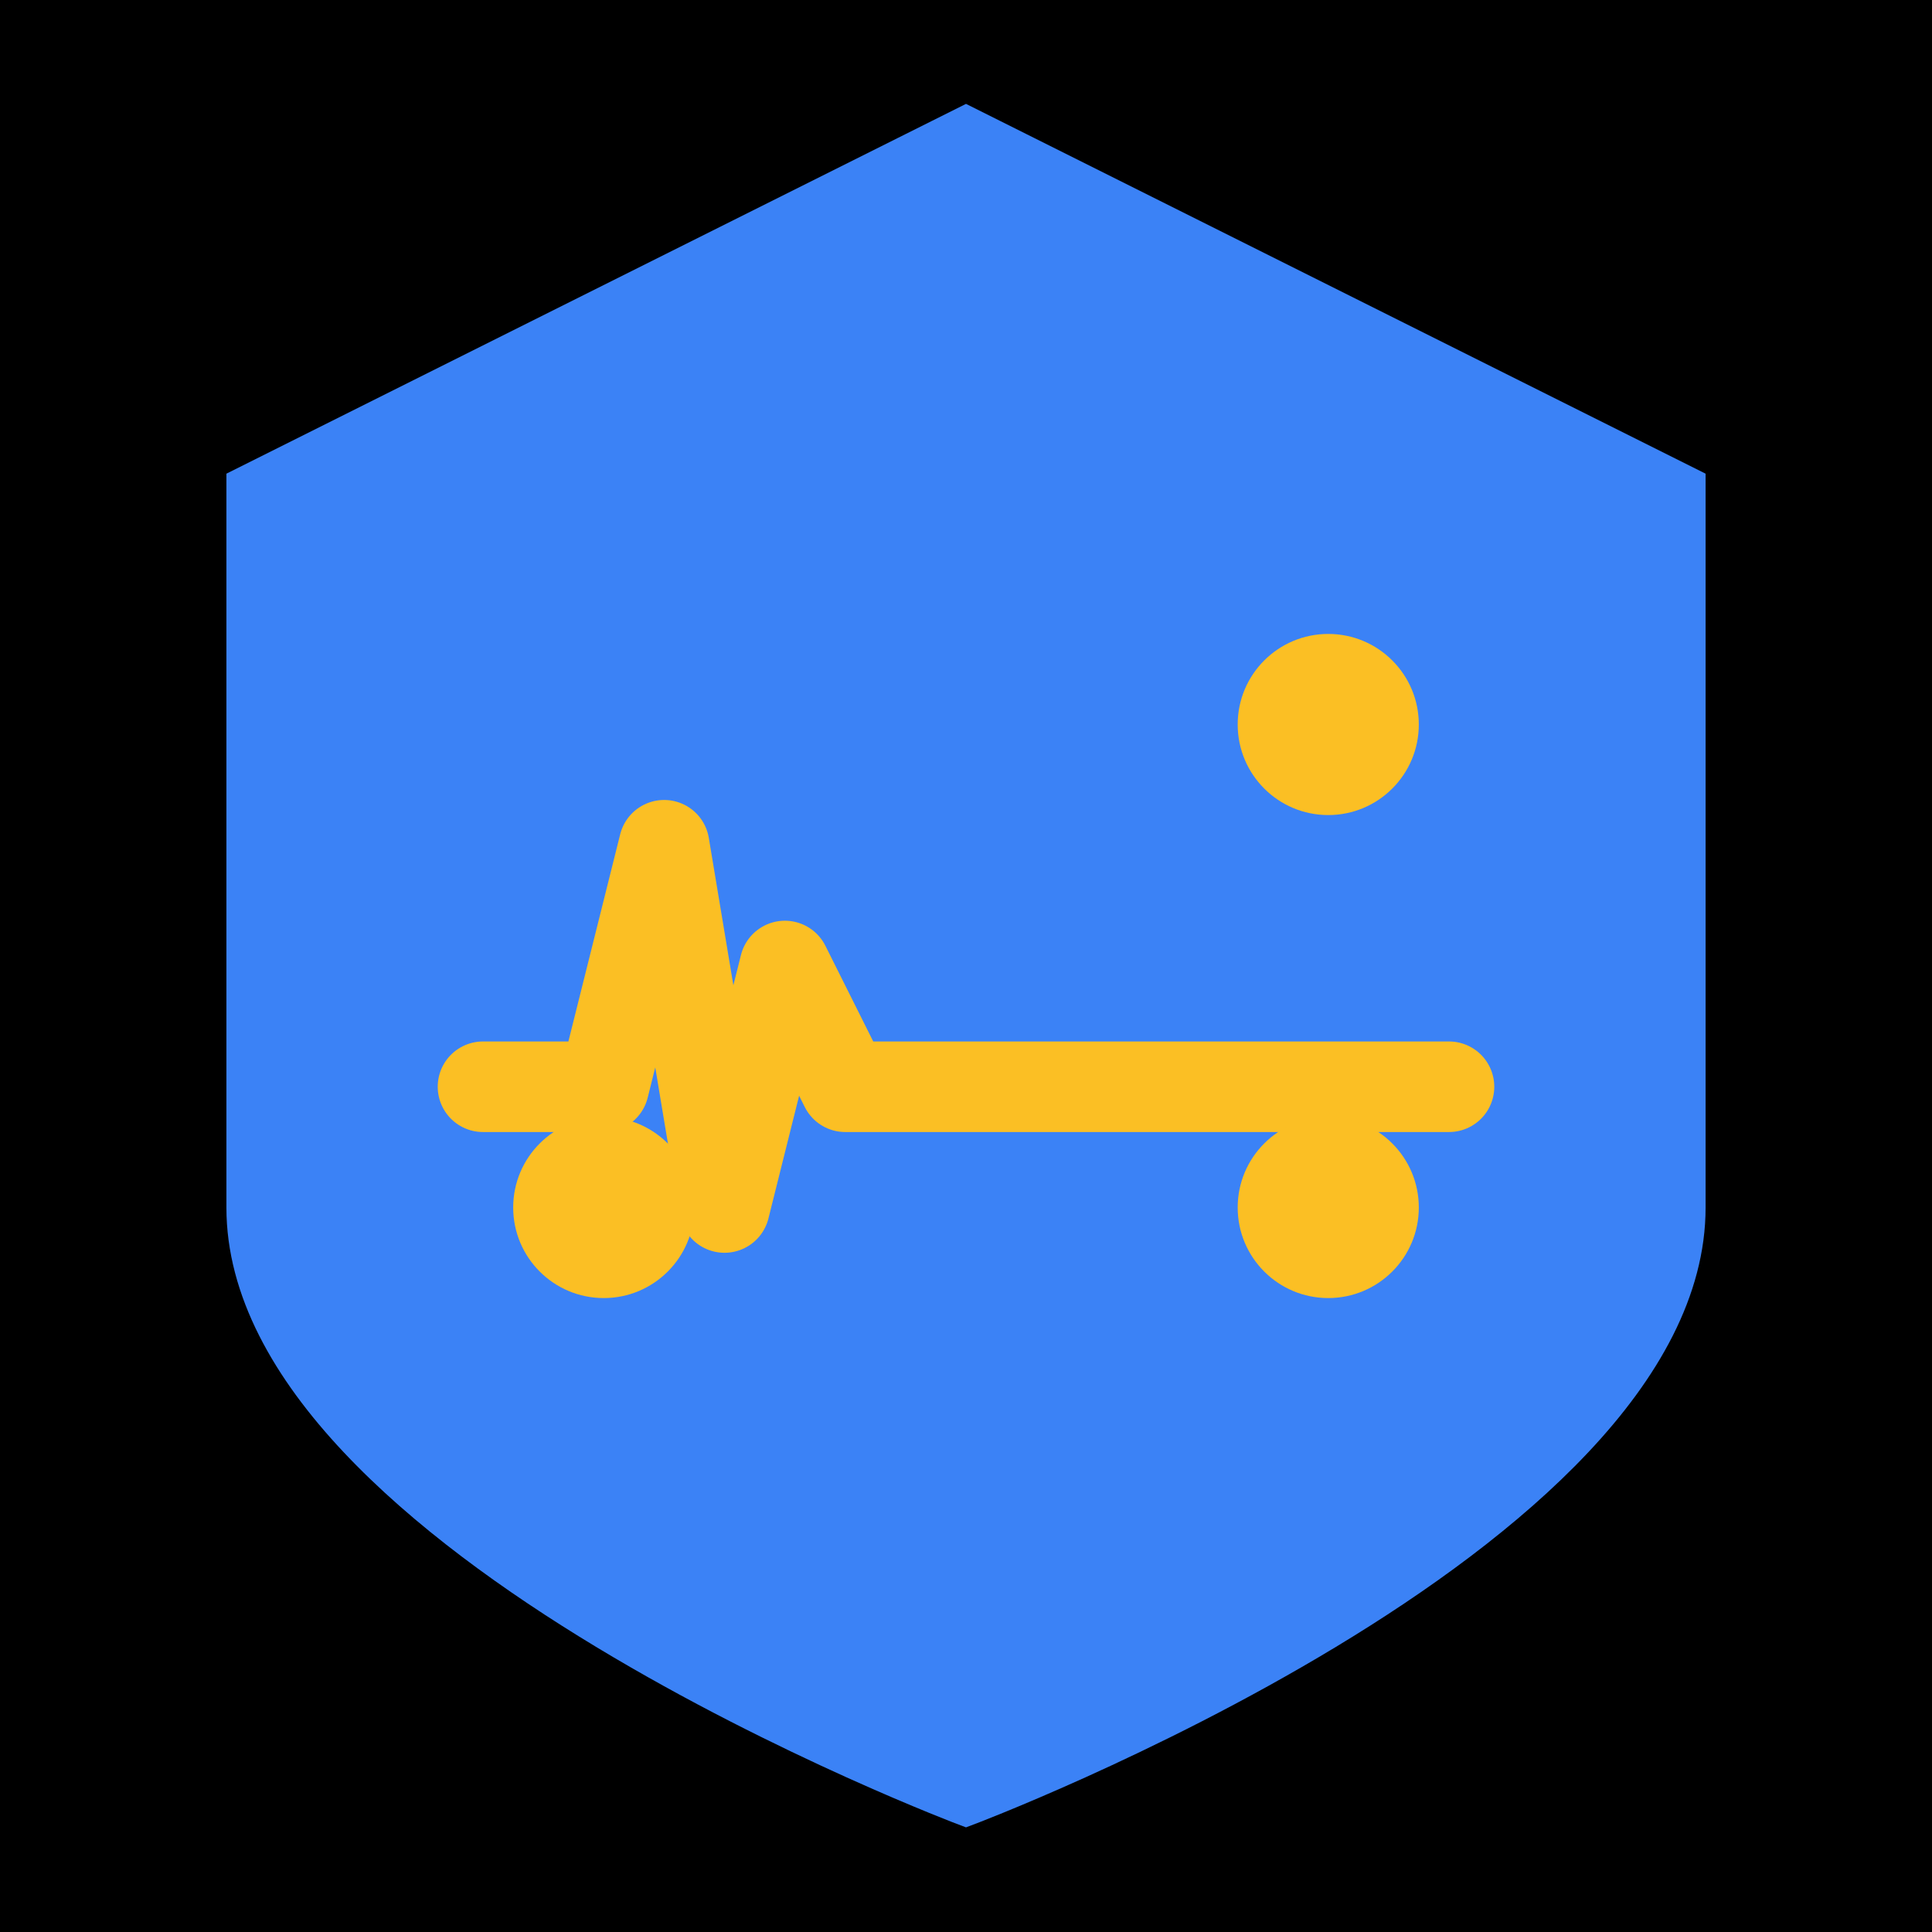 <svg xmlns="http://www.w3.org/2000/svg" viewBox="0 0 32 32" width="32" height="32">
  <!-- Black background -->
  <rect width="32" height="32" fill="#000000"/>
  
  <!-- Atomic orbits - three elliptical orbits intersecting behind shield -->
  <ellipse cx="16" cy="16" rx="10" ry="6" fill="none" stroke="#3b82f6" stroke-width="0.8" opacity="0.6"/>
  <ellipse cx="16" cy="16" rx="10" ry="6" fill="none" stroke="#3b82f6" stroke-width="0.8" opacity="0.6" transform="rotate(60 16 16)"/>
  <ellipse cx="16" cy="16" rx="10" ry="6" fill="none" stroke="#3b82f6" stroke-width="0.8" opacity="0.6" transform="rotate(120 16 16)"/>
  
  <!-- Shield shape - blue, outlined and filled with medium blue -->
  <path d="M16 2 L28 8 L28 20 C28 25.5 16 30 16 30 S4 25.5 4 20 L4 8 Z" 
        fill="#3b82f6"
        stroke="#3b82f6"
        stroke-width="0.5"/>
  
  <!-- ECG/Heartbeat waveform - yellow, prominent with sharp peaks and valleys -->
  <path d="M8 18 L10 18 L11 14 L12 20 L13 16 L14 18 L24 18" 
        stroke="#fbbf24" 
        stroke-width="1.5" 
        stroke-linecap="round" 
        stroke-linejoin="round" 
        fill="none"/>
  
  <!-- Electrons - three yellow circles positioned on orbits -->
  <!-- Top-right electron -->
  <circle cx="22" cy="12" r="1.5" fill="#fbbf24"/>
  <!-- Bottom-left electron -->
  <circle cx="10" cy="20" r="1.5" fill="#fbbf24"/>
  <!-- Bottom-right electron -->
  <circle cx="22" cy="20" r="1.5" fill="#fbbf24"/>
</svg>
